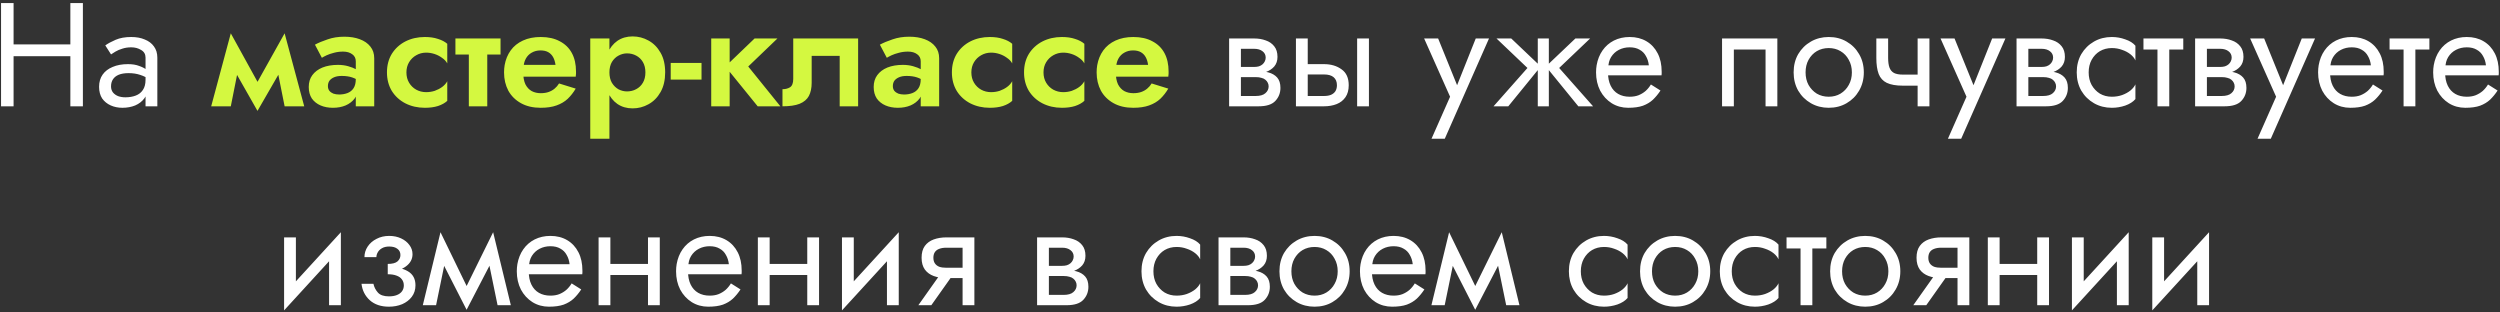 <?xml version="1.0" encoding="UTF-8"?> <svg xmlns="http://www.w3.org/2000/svg" width="729" height="91" viewBox="0 0 729 91" fill="none"><rect x="0" y="0" width="729" height="91" fill="#333333" stroke="none"/> <path d="M2.327 16.38H22.967V12.94H2.327V16.38ZM20.516 0.9V31H24.171V0.9H20.516ZM0.306 0.9V31H3.961V0.9H0.306ZM32.377 25.195C32.377 24.392 32.564 23.704 32.937 23.131C33.309 22.558 33.868 22.113 34.614 21.798C35.388 21.483 36.348 21.325 37.495 21.325C38.756 21.325 39.888 21.497 40.892 21.841C41.895 22.156 42.884 22.658 43.858 23.346V21.325C43.658 21.067 43.285 20.737 42.74 20.336C42.196 19.906 41.465 19.533 40.547 19.218C39.659 18.874 38.584 18.702 37.322 18.702C35.602 18.702 34.112 18.974 32.85 19.519C31.589 20.035 30.614 20.78 29.927 21.755C29.238 22.73 28.895 23.919 28.895 25.324C28.895 26.671 29.195 27.804 29.797 28.721C30.428 29.61 31.259 30.283 32.291 30.742C33.324 31.201 34.456 31.43 35.688 31.43C37.065 31.43 38.312 31.201 39.429 30.742C40.547 30.255 41.436 29.567 42.096 28.678C42.783 27.761 43.127 26.671 43.127 25.41L42.44 23.26C42.44 24.493 42.181 25.482 41.666 26.227C41.178 26.972 40.49 27.517 39.602 27.861C38.713 28.205 37.695 28.377 36.548 28.377C35.775 28.377 35.072 28.262 34.441 28.033C33.811 27.775 33.309 27.417 32.937 26.958C32.564 26.471 32.377 25.883 32.377 25.195ZM32.377 15.864C32.693 15.635 33.123 15.362 33.667 15.047C34.241 14.703 34.914 14.416 35.688 14.187C36.462 13.929 37.322 13.8 38.269 13.8C39.358 13.8 40.318 14.058 41.15 14.574C42.01 15.061 42.44 15.807 42.44 16.81V31H45.88V16.81C45.88 15.52 45.55 14.431 44.891 13.542C44.26 12.653 43.371 11.98 42.224 11.521C41.106 11.034 39.788 10.79 38.269 10.79C36.491 10.79 34.972 11.062 33.711 11.607C32.449 12.152 31.446 12.696 30.701 13.241L32.377 15.864ZM360.432 20.68V22.486H366.151C366.81 22.486 367.369 22.558 367.828 22.701C368.315 22.816 368.702 23.002 368.989 23.26C369.304 23.518 369.533 23.805 369.677 24.12C369.849 24.435 369.935 24.794 369.935 25.195C369.935 25.969 369.619 26.628 368.989 27.173C368.387 27.718 367.441 27.99 366.151 27.99H360.432V31H367.011C369.275 31 370.895 30.484 371.87 29.452C372.873 28.391 373.375 27.116 373.375 25.625C373.375 24.335 373.059 23.332 372.429 22.615C371.798 21.898 370.938 21.397 369.849 21.11C368.759 20.823 367.527 20.68 366.151 20.68H360.432ZM360.432 21.54H365.721C366.953 21.54 368.071 21.368 369.075 21.024C370.107 20.651 370.938 20.107 371.569 19.39C372.199 18.645 372.515 17.713 372.515 16.595C372.515 15.305 372.199 14.273 371.569 13.499C370.938 12.696 370.107 12.123 369.075 11.779C368.071 11.406 366.953 11.22 365.721 11.22H360.432V14.23H365.721C366.753 14.23 367.57 14.474 368.172 14.961C368.774 15.42 369.075 16.036 369.075 16.81C369.075 17.183 368.989 17.541 368.817 17.885C368.673 18.2 368.458 18.487 368.172 18.745C367.885 19.003 367.527 19.204 367.097 19.347C366.695 19.462 366.237 19.519 365.721 19.519H360.432V21.54ZM358.411 11.22V31H361.851V11.22H358.411ZM395.74 11.22V31H399.18V11.22H395.74ZM377.895 11.22V31H381.335V11.22H377.895ZM379.916 21.712H386.065C387.326 21.712 388.272 21.984 388.903 22.529C389.534 23.074 389.849 23.848 389.849 24.851C389.849 25.51 389.706 26.084 389.419 26.571C389.132 27.03 388.702 27.388 388.129 27.646C387.584 27.875 386.896 27.99 386.065 27.99H379.916V31H386.065C387.441 31 388.674 30.785 389.763 30.355C390.852 29.925 391.712 29.251 392.343 28.334C392.974 27.417 393.289 26.256 393.289 24.851C393.289 22.73 392.587 21.182 391.182 20.207C389.806 19.204 388.1 18.702 386.065 18.702H379.916V21.712ZM434.196 11.22H430.326L424.22 26.528L425.639 26.7L419.361 11.22H415.276L422.844 28.205L417.426 40.46H421.296L434.196 11.22ZM459.382 11.22L450.782 19.39L460.242 31H464.542L454.652 19.82L463.682 11.22H459.382ZM451.642 11.22H448.417V31H451.642V11.22ZM440.677 11.22H436.377L445.407 19.82L435.517 31H439.817L449.277 19.39L440.677 11.22ZM467.601 21.97H484.5C484.529 21.798 484.543 21.626 484.543 21.454C484.543 21.282 484.543 21.11 484.543 20.938C484.543 18.845 484.156 17.054 483.382 15.563C482.608 14.044 481.519 12.868 480.114 12.037C478.71 11.206 477.076 10.79 475.212 10.79C473.521 10.79 471.987 11.134 470.611 11.822C469.264 12.51 468.16 13.47 467.3 14.703C466.44 15.936 465.867 17.369 465.58 19.003C465.523 19.347 465.48 19.691 465.451 20.035C465.423 20.379 465.408 20.737 465.408 21.11C465.408 23.088 465.81 24.865 466.612 26.442C467.444 27.99 468.562 29.208 469.966 30.097C471.4 30.986 473.005 31.43 474.782 31.43C476.502 31.43 477.936 31.229 479.082 30.828C480.229 30.398 481.204 29.81 482.006 29.065C482.809 28.291 483.54 27.402 484.199 26.399L481.404 24.636C480.974 25.353 480.458 25.983 479.856 26.528C479.254 27.044 478.566 27.46 477.792 27.775C477.047 28.062 476.187 28.205 475.212 28.205C473.922 28.205 472.804 27.933 471.858 27.388C470.912 26.843 470.181 26.041 469.665 24.98C469.149 23.919 468.891 22.629 468.891 21.11L468.977 19.82C468.977 18.587 469.25 17.527 469.794 16.638C470.368 15.721 471.127 15.018 472.073 14.531C473.019 14.044 474.066 13.8 475.212 13.8C476.359 13.8 477.319 14.029 478.093 14.488C478.896 14.918 479.512 15.534 479.942 16.337C480.401 17.111 480.688 18.014 480.802 19.046H467.601V21.97ZM518.275 11.22H502.15V31H505.59V14.445H514.835V31H518.275V11.22ZM523.022 21.11C523.022 23.088 523.466 24.865 524.355 26.442C525.272 27.99 526.505 29.208 528.053 30.097C529.601 30.986 531.335 31.43 533.256 31.43C535.205 31.43 536.939 30.986 538.459 30.097C540.007 29.208 541.225 27.99 542.114 26.442C543.031 24.865 543.49 23.088 543.49 21.11C543.49 19.103 543.031 17.326 542.114 15.778C541.225 14.23 540.007 13.012 538.459 12.123C536.939 11.234 535.205 10.79 533.256 10.79C531.335 10.79 529.601 11.234 528.053 12.123C526.505 13.012 525.272 14.23 524.355 15.778C523.466 17.326 523.022 19.103 523.022 21.11ZM526.505 21.11C526.505 19.734 526.791 18.516 527.365 17.455C527.967 16.366 528.769 15.52 529.773 14.918C530.805 14.316 531.966 14.015 533.256 14.015C534.546 14.015 535.692 14.316 536.696 14.918C537.728 15.52 538.53 16.366 539.104 17.455C539.706 18.516 540.007 19.734 540.007 21.11C540.007 22.486 539.706 23.704 539.104 24.765C538.53 25.826 537.728 26.671 536.696 27.302C535.692 27.904 534.546 28.205 533.256 28.205C531.966 28.205 530.805 27.904 529.773 27.302C528.769 26.671 527.967 25.826 527.365 24.765C526.791 23.704 526.505 22.486 526.505 21.11ZM554.88 24.98H561.631V21.755H554.88V24.98ZM559.18 11.22V31H562.62V11.22H559.18ZM550.58 11.22H547.14V16.896C547.14 18.817 547.37 20.379 547.828 21.583C548.287 22.758 549.075 23.618 550.193 24.163C551.34 24.708 552.902 24.98 554.88 24.98V21.755C553.791 21.755 552.931 21.597 552.3 21.282C551.67 20.938 551.225 20.408 550.967 19.691C550.709 18.974 550.58 18.043 550.58 16.896V11.22ZM584.78 11.22H580.91L574.804 26.528L576.223 26.7L569.945 11.22H565.86L573.428 28.205L568.01 40.46H571.88L584.78 11.22ZM590.045 20.68V22.486H595.764C596.423 22.486 596.982 22.558 597.441 22.701C597.928 22.816 598.315 23.002 598.602 23.26C598.917 23.518 599.146 23.805 599.29 24.12C599.462 24.435 599.548 24.794 599.548 25.195C599.548 25.969 599.232 26.628 598.602 27.173C598 27.718 597.054 27.99 595.764 27.99H590.045V31H596.624C598.888 31 600.508 30.484 601.483 29.452C602.486 28.391 602.988 27.116 602.988 25.625C602.988 24.335 602.672 23.332 602.042 22.615C601.411 21.898 600.551 21.397 599.462 21.11C598.372 20.823 597.14 20.68 595.764 20.68H590.045ZM590.045 21.54H595.334C596.566 21.54 597.684 21.368 598.688 21.024C599.72 20.651 600.551 20.107 601.182 19.39C601.812 18.645 602.128 17.713 602.128 16.595C602.128 15.305 601.812 14.273 601.182 13.499C600.551 12.696 599.72 12.123 598.688 11.779C597.684 11.406 596.566 11.22 595.334 11.22H590.045V14.23H595.334C596.366 14.23 597.183 14.474 597.785 14.961C598.387 15.42 598.688 16.036 598.688 16.81C598.688 17.183 598.602 17.541 598.43 17.885C598.286 18.2 598.071 18.487 597.785 18.745C597.498 19.003 597.14 19.204 596.71 19.347C596.308 19.462 595.85 19.519 595.334 19.519H590.045V21.54ZM588.024 11.22V31H591.464V11.22H588.024ZM609.056 21.11C609.056 19.734 609.343 18.516 609.916 17.455C610.518 16.366 611.321 15.52 612.324 14.918C613.356 14.316 614.517 14.015 615.807 14.015C616.868 14.015 617.857 14.187 618.774 14.531C619.72 14.846 620.537 15.276 621.225 15.821C621.913 16.366 622.401 16.968 622.687 17.627V13.327C621.999 12.524 621.01 11.908 619.72 11.478C618.459 11.019 617.155 10.79 615.807 10.79C613.887 10.79 612.152 11.234 610.604 12.123C609.056 13.012 607.824 14.23 606.906 15.778C606.018 17.326 605.573 19.103 605.573 21.11C605.573 23.088 606.018 24.865 606.906 26.442C607.824 27.99 609.056 29.208 610.604 30.097C612.152 30.986 613.887 31.43 615.807 31.43C617.155 31.43 618.459 31.215 619.72 30.785C621.01 30.326 621.999 29.696 622.687 28.893V24.593C622.401 25.224 621.913 25.826 621.225 26.399C620.537 26.944 619.72 27.388 618.774 27.732C617.857 28.047 616.868 28.205 615.807 28.205C614.517 28.205 613.356 27.904 612.324 27.302C611.321 26.671 610.518 25.826 609.916 24.765C609.343 23.704 609.056 22.486 609.056 21.11ZM625.032 11.22V14.445H636.642V11.22H625.032ZM629.117 12.08V31H632.557V12.08H629.117ZM642.115 20.68V22.486H647.834C648.493 22.486 649.052 22.558 649.511 22.701C649.998 22.816 650.385 23.002 650.672 23.26C650.987 23.518 651.217 23.805 651.36 24.12C651.532 24.435 651.618 24.794 651.618 25.195C651.618 25.969 651.303 26.628 650.672 27.173C650.07 27.718 649.124 27.99 647.834 27.99H642.115V31H648.694C650.959 31 652.578 30.484 653.553 29.452C654.556 28.391 655.058 27.116 655.058 25.625C655.058 24.335 654.743 23.332 654.112 22.615C653.481 21.898 652.621 21.397 651.532 21.11C650.443 20.823 649.21 20.68 647.834 20.68H642.115ZM642.115 21.54H647.404C648.637 21.54 649.755 21.368 650.758 21.024C651.79 20.651 652.621 20.107 653.252 19.39C653.883 18.645 654.198 17.713 654.198 16.595C654.198 15.305 653.883 14.273 653.252 13.499C652.621 12.696 651.79 12.123 650.758 11.779C649.755 11.406 648.637 11.22 647.404 11.22H642.115V14.23H647.404C648.436 14.23 649.253 14.474 649.855 14.961C650.457 15.42 650.758 16.036 650.758 16.81C650.758 17.183 650.672 17.541 650.5 17.885C650.357 18.2 650.142 18.487 649.855 18.745C649.568 19.003 649.21 19.204 648.78 19.347C648.379 19.462 647.92 19.519 647.404 19.519H642.115V21.54ZM640.094 11.22V31H643.534V11.22H640.094ZM675.064 11.22H671.194L665.088 26.528L666.507 26.7L660.229 11.22H656.144L663.712 28.205L658.294 40.46H662.164L675.064 11.22ZM678.15 21.97H695.049C695.078 21.798 695.092 21.626 695.092 21.454C695.092 21.282 695.092 21.11 695.092 20.938C695.092 18.845 694.705 17.054 693.931 15.563C693.157 14.044 692.068 12.868 690.663 12.037C689.258 11.206 687.624 10.79 685.761 10.79C684.07 10.79 682.536 11.134 681.16 11.822C679.813 12.51 678.709 13.47 677.849 14.703C676.989 15.936 676.416 17.369 676.129 19.003C676.072 19.347 676.029 19.691 676 20.035C675.971 20.379 675.957 20.737 675.957 21.11C675.957 23.088 676.358 24.865 677.161 26.442C677.992 27.99 679.11 29.208 680.515 30.097C681.948 30.986 683.554 31.43 685.331 31.43C687.051 31.43 688.484 31.229 689.631 30.828C690.778 30.398 691.752 29.81 692.555 29.065C693.358 28.291 694.089 27.402 694.748 26.399L691.953 24.636C691.523 25.353 691.007 25.983 690.405 26.528C689.803 27.044 689.115 27.46 688.341 27.775C687.596 28.062 686.736 28.205 685.761 28.205C684.471 28.205 683.353 27.933 682.407 27.388C681.461 26.843 680.73 26.041 680.214 24.98C679.698 23.919 679.44 22.629 679.44 21.11L679.526 19.82C679.526 18.587 679.798 17.527 680.343 16.638C680.916 15.721 681.676 15.018 682.622 14.531C683.568 14.044 684.614 13.8 685.761 13.8C686.908 13.8 687.868 14.029 688.642 14.488C689.445 14.918 690.061 15.534 690.491 16.337C690.95 17.111 691.236 18.014 691.351 19.046H678.15V21.97ZM696.797 11.22V14.445H708.407V11.22H696.797ZM700.882 12.08V31H704.322V12.08H700.882ZM711.702 21.97H728.601C728.63 21.798 728.644 21.626 728.644 21.454C728.644 21.282 728.644 21.11 728.644 20.938C728.644 18.845 728.257 17.054 727.483 15.563C726.709 14.044 725.62 12.868 724.215 12.037C722.81 11.206 721.176 10.79 719.313 10.79C717.622 10.79 716.088 11.134 714.712 11.822C713.365 12.51 712.261 13.47 711.401 14.703C710.541 15.936 709.968 17.369 709.681 19.003C709.624 19.347 709.581 19.691 709.552 20.035C709.523 20.379 709.509 20.737 709.509 21.11C709.509 23.088 709.91 24.865 710.713 26.442C711.544 27.99 712.662 29.208 714.067 30.097C715.5 30.986 717.106 31.43 718.883 31.43C720.603 31.43 722.036 31.229 723.183 30.828C724.33 30.398 725.304 29.81 726.107 29.065C726.91 28.291 727.641 27.402 728.3 26.399L725.505 24.636C725.075 25.353 724.559 25.983 723.957 26.528C723.355 27.044 722.667 27.46 721.893 27.775C721.148 28.062 720.288 28.205 719.313 28.205C718.023 28.205 716.905 27.933 715.959 27.388C715.013 26.843 714.282 26.041 713.766 24.98C713.25 23.919 712.992 22.629 712.992 21.11L713.078 19.82C713.078 18.587 713.35 17.527 713.895 16.638C714.468 15.721 715.228 15.018 716.174 14.531C717.12 14.044 718.166 13.8 719.313 13.8C720.46 13.8 721.42 14.029 722.194 14.488C722.997 14.918 723.613 15.534 724.043 16.337C724.502 17.111 724.788 18.014 724.903 19.046H711.702V21.97ZM99.182 72.66L99.397 67.715L83.057 85.56L82.842 90.505L99.182 72.66ZM86.282 69.22H82.842V90.505L86.282 85.775V69.22ZM99.397 67.715L95.957 72.445V89H99.397V67.715ZM113.067 79.11C115.332 79.11 117.095 78.637 118.356 77.691C119.646 76.745 120.291 75.555 120.291 74.122C120.291 73.147 119.99 72.259 119.388 71.456C118.815 70.653 118.012 70.008 116.98 69.521C115.948 69.034 114.787 68.79 113.497 68.79C112.121 68.79 110.889 69.077 109.799 69.65C108.71 70.195 107.85 70.94 107.219 71.886C106.589 72.832 106.273 73.864 106.273 74.982H109.756C109.756 74.523 109.885 74.065 110.143 73.606C110.401 73.119 110.803 72.717 111.347 72.402C111.921 72.058 112.637 71.886 113.497 71.886C114.529 71.886 115.332 72.115 115.905 72.574C116.479 73.004 116.765 73.606 116.765 74.38C116.765 75.097 116.479 75.713 115.905 76.229C115.332 76.716 114.386 76.96 113.067 76.96V79.11ZM113.411 89.43C114.816 89.43 116.106 89.186 117.281 88.699C118.457 88.183 119.388 87.466 120.076 86.549C120.793 85.603 121.151 84.485 121.151 83.195C121.151 81.332 120.42 79.97 118.958 79.11C117.496 78.25 115.533 77.82 113.067 77.82V79.97C114.071 79.97 114.916 80.099 115.604 80.357C116.321 80.615 116.851 80.988 117.195 81.475C117.568 81.962 117.754 82.55 117.754 83.238C117.754 83.869 117.582 84.428 117.238 84.915C116.894 85.402 116.393 85.775 115.733 86.033C115.103 86.291 114.329 86.42 113.411 86.42C111.921 86.42 110.846 86.047 110.186 85.302C109.527 84.557 109.097 83.711 108.896 82.765H105.413C105.643 84.686 106.445 86.277 107.821 87.538C109.226 88.799 111.089 89.43 113.411 89.43ZM145.09 89H148.96L143.8 67.715L141.865 73.305L145.09 89ZM134.77 86.033L136.06 90.333L144.23 74.595L143.8 67.715L134.77 86.033ZM136.06 90.333L137.35 86.033L128.449 67.715L128.019 74.595L136.06 90.333ZM123.289 89H127.159L130.384 73.305L128.449 67.715L123.289 89ZM152.891 79.97H169.79C169.819 79.798 169.833 79.626 169.833 79.454C169.833 79.282 169.833 79.11 169.833 78.938C169.833 76.845 169.446 75.054 168.672 73.563C167.898 72.044 166.809 70.868 165.404 70.037C163.999 69.206 162.365 68.79 160.502 68.79C158.811 68.79 157.277 69.134 155.901 69.822C154.554 70.51 153.45 71.47 152.59 72.703C151.73 73.936 151.157 75.369 150.87 77.003C150.813 77.347 150.77 77.691 150.741 78.035C150.712 78.379 150.698 78.737 150.698 79.11C150.698 81.088 151.099 82.865 151.902 84.442C152.733 85.99 153.851 87.208 155.256 88.097C156.689 88.986 158.295 89.43 160.072 89.43C161.792 89.43 163.225 89.229 164.372 88.828C165.519 88.398 166.493 87.81 167.296 87.065C168.099 86.291 168.83 85.402 169.489 84.399L166.694 82.636C166.264 83.353 165.748 83.983 165.146 84.528C164.544 85.044 163.856 85.46 163.082 85.775C162.337 86.062 161.477 86.205 160.502 86.205C159.212 86.205 158.094 85.933 157.148 85.388C156.202 84.843 155.471 84.041 154.955 82.98C154.439 81.919 154.181 80.629 154.181 79.11L154.267 77.82C154.267 76.587 154.539 75.527 155.084 74.638C155.657 73.721 156.417 73.018 157.363 72.531C158.309 72.044 159.355 71.8 160.502 71.8C161.649 71.8 162.609 72.029 163.383 72.488C164.186 72.918 164.802 73.534 165.232 74.337C165.691 75.111 165.977 76.014 166.092 77.046H152.891V79.97ZM176.569 80.185H191.189V76.96H176.569V80.185ZM188.953 69.22V89H192.393V69.22H188.953ZM174.548 69.22V89H177.988V69.22H174.548ZM199.334 79.97H216.233C216.262 79.798 216.276 79.626 216.276 79.454C216.276 79.282 216.276 79.11 216.276 78.938C216.276 76.845 215.889 75.054 215.115 73.563C214.341 72.044 213.252 70.868 211.847 70.037C210.443 69.206 208.809 68.79 206.945 68.79C205.254 68.79 203.72 69.134 202.344 69.822C200.997 70.51 199.893 71.47 199.033 72.703C198.173 73.936 197.6 75.369 197.313 77.003C197.256 77.347 197.213 77.691 197.184 78.035C197.156 78.379 197.141 78.737 197.141 79.11C197.141 81.088 197.543 82.865 198.345 84.442C199.177 85.99 200.295 87.208 201.699 88.097C203.133 88.986 204.738 89.43 206.515 89.43C208.235 89.43 209.669 89.229 210.815 88.828C211.962 88.398 212.937 87.81 213.739 87.065C214.542 86.291 215.273 85.402 215.932 84.399L213.137 82.636C212.707 83.353 212.191 83.983 211.589 84.528C210.987 85.044 210.299 85.46 209.525 85.775C208.78 86.062 207.92 86.205 206.945 86.205C205.655 86.205 204.537 85.933 203.591 85.388C202.645 84.843 201.914 84.041 201.398 82.98C200.882 81.919 200.624 80.629 200.624 79.11L200.71 77.82C200.71 76.587 200.983 75.527 201.527 74.638C202.101 73.721 202.86 73.018 203.806 72.531C204.752 72.044 205.799 71.8 206.945 71.8C208.092 71.8 209.052 72.029 209.826 72.488C210.629 72.918 211.245 73.534 211.675 74.337C212.134 75.111 212.421 76.014 212.535 77.046H199.334V79.97ZM223.012 80.185H237.632V76.96H223.012V80.185ZM235.396 69.22V89H238.836V69.22H235.396ZM220.991 69.22V89H224.431V69.22H220.991ZM261.86 72.66L262.075 67.715L245.735 85.56L245.52 90.505L261.86 72.66ZM248.96 69.22H245.52V90.505L248.96 85.775V69.22ZM262.075 67.715L258.635 72.445V89H262.075V67.715ZM271.574 89L278.884 78.68H275.1L267.79 89H271.574ZM284.13 89V69.22H280.69V89H284.13ZM282.109 78.078H275.96C275.129 78.078 274.427 77.978 273.853 77.777C273.309 77.548 272.893 77.218 272.606 76.788C272.32 76.358 272.176 75.813 272.176 75.154C272.176 74.495 272.32 73.95 272.606 73.52C272.893 73.09 273.309 72.775 273.853 72.574C274.427 72.345 275.129 72.23 275.96 72.23H282.109V69.22H275.96C274.613 69.22 273.38 69.421 272.262 69.822C271.173 70.223 270.313 70.854 269.682 71.714C269.052 72.574 268.736 73.721 268.736 75.154C268.736 76.559 269.052 77.705 269.682 78.594C270.313 79.454 271.173 80.085 272.262 80.486C273.38 80.887 274.613 81.088 275.96 81.088H282.109V78.078ZM304.435 78.68V80.486H310.154C310.813 80.486 311.372 80.558 311.831 80.701C312.318 80.816 312.705 81.002 312.992 81.26C313.307 81.518 313.537 81.805 313.68 82.12C313.852 82.435 313.938 82.794 313.938 83.195C313.938 83.969 313.623 84.628 312.992 85.173C312.39 85.718 311.444 85.99 310.154 85.99H304.435V89H311.014C313.279 89 314.898 88.484 315.873 87.452C316.876 86.391 317.378 85.116 317.378 83.625C317.378 82.335 317.063 81.332 316.432 80.615C315.801 79.898 314.941 79.397 313.852 79.11C312.763 78.823 311.53 78.68 310.154 78.68H304.435ZM304.435 79.54H309.724C310.957 79.54 312.075 79.368 313.078 79.024C314.11 78.651 314.941 78.107 315.572 77.39C316.203 76.645 316.518 75.713 316.518 74.595C316.518 73.305 316.203 72.273 315.572 71.499C314.941 70.696 314.11 70.123 313.078 69.779C312.075 69.406 310.957 69.22 309.724 69.22H304.435V72.23H309.724C310.756 72.23 311.573 72.474 312.175 72.961C312.777 73.42 313.078 74.036 313.078 74.81C313.078 75.183 312.992 75.541 312.82 75.885C312.677 76.2 312.462 76.487 312.175 76.745C311.888 77.003 311.53 77.204 311.1 77.347C310.699 77.462 310.24 77.519 309.724 77.519H304.435V79.54ZM302.414 69.22V89H305.854V69.22H302.414ZM336.338 79.11C336.338 77.734 336.625 76.516 337.198 75.455C337.8 74.366 338.603 73.52 339.606 72.918C340.638 72.316 341.799 72.015 343.089 72.015C344.15 72.015 345.139 72.187 346.056 72.531C347.002 72.846 347.819 73.276 348.507 73.821C349.195 74.366 349.682 74.968 349.969 75.627V71.327C349.281 70.524 348.292 69.908 347.002 69.478C345.741 69.019 344.436 68.79 343.089 68.79C341.168 68.79 339.434 69.234 337.886 70.123C336.338 71.012 335.105 72.23 334.188 73.778C333.299 75.326 332.855 77.103 332.855 79.11C332.855 81.088 333.299 82.865 334.188 84.442C335.105 85.99 336.338 87.208 337.886 88.097C339.434 88.986 341.168 89.43 343.089 89.43C344.436 89.43 345.741 89.215 347.002 88.785C348.292 88.326 349.281 87.696 349.969 86.893V82.593C349.682 83.224 349.195 83.826 348.507 84.399C347.819 84.944 347.002 85.388 346.056 85.732C345.139 86.047 344.15 86.205 343.089 86.205C341.799 86.205 340.638 85.904 339.606 85.302C338.603 84.671 337.8 83.826 337.198 82.765C336.625 81.704 336.338 80.486 336.338 79.11ZM357.345 78.68V80.486H363.064C363.723 80.486 364.282 80.558 364.741 80.701C365.228 80.816 365.615 81.002 365.902 81.26C366.217 81.518 366.447 81.805 366.59 82.12C366.762 82.435 366.848 82.794 366.848 83.195C366.848 83.969 366.533 84.628 365.902 85.173C365.3 85.718 364.354 85.99 363.064 85.99H357.345V89H363.924C366.189 89 367.808 88.484 368.783 87.452C369.786 86.391 370.288 85.116 370.288 83.625C370.288 82.335 369.973 81.332 369.342 80.615C368.711 79.898 367.851 79.397 366.762 79.11C365.673 78.823 364.44 78.68 363.064 78.68H357.345ZM357.345 79.54H362.634C363.867 79.54 364.985 79.368 365.988 79.024C367.02 78.651 367.851 78.107 368.482 77.39C369.113 76.645 369.428 75.713 369.428 74.595C369.428 73.305 369.113 72.273 368.482 71.499C367.851 70.696 367.02 70.123 365.988 69.779C364.985 69.406 363.867 69.22 362.634 69.22H357.345V72.23H362.634C363.666 72.23 364.483 72.474 365.085 72.961C365.687 73.42 365.988 74.036 365.988 74.81C365.988 75.183 365.902 75.541 365.73 75.885C365.587 76.2 365.372 76.487 365.085 76.745C364.798 77.003 364.44 77.204 364.01 77.347C363.609 77.462 363.15 77.519 362.634 77.519H357.345V79.54ZM355.324 69.22V89H358.764V69.22H355.324ZM373.088 79.11C373.088 81.088 373.533 82.865 374.421 84.442C375.339 85.99 376.571 87.208 378.119 88.097C379.667 88.986 381.402 89.43 383.322 89.43C385.272 89.43 387.006 88.986 388.525 88.097C390.073 87.208 391.292 85.99 392.18 84.442C393.098 82.865 393.556 81.088 393.556 79.11C393.556 77.103 393.098 75.326 392.18 73.778C391.292 72.23 390.073 71.012 388.525 70.123C387.006 69.234 385.272 68.79 383.322 68.79C381.402 68.79 379.667 69.234 378.119 70.123C376.571 71.012 375.339 72.23 374.421 73.778C373.533 75.326 373.088 77.103 373.088 79.11ZM376.571 79.11C376.571 77.734 376.858 76.516 377.431 75.455C378.033 74.366 378.836 73.52 379.839 72.918C380.871 72.316 382.032 72.015 383.322 72.015C384.612 72.015 385.759 72.316 386.762 72.918C387.794 73.52 388.597 74.366 389.17 75.455C389.772 76.516 390.073 77.734 390.073 79.11C390.073 80.486 389.772 81.704 389.17 82.765C388.597 83.826 387.794 84.671 386.762 85.302C385.759 85.904 384.612 86.205 383.322 86.205C382.032 86.205 380.871 85.904 379.839 85.302C378.836 84.671 378.033 83.826 377.431 82.765C376.858 81.704 376.571 80.486 376.571 79.11ZM398.755 79.97H415.654C415.683 79.798 415.697 79.626 415.697 79.454C415.697 79.282 415.697 79.11 415.697 78.938C415.697 76.845 415.31 75.054 414.536 73.563C413.762 72.044 412.673 70.868 411.268 70.037C409.863 69.206 408.229 68.79 406.366 68.79C404.675 68.79 403.141 69.134 401.765 69.822C400.418 70.51 399.314 71.47 398.454 72.703C397.594 73.936 397.021 75.369 396.734 77.003C396.677 77.347 396.634 77.691 396.605 78.035C396.576 78.379 396.562 78.737 396.562 79.11C396.562 81.088 396.963 82.865 397.766 84.442C398.597 85.99 399.715 87.208 401.12 88.097C402.553 88.986 404.159 89.43 405.936 89.43C407.656 89.43 409.089 89.229 410.236 88.828C411.383 88.398 412.357 87.81 413.16 87.065C413.963 86.291 414.694 85.402 415.353 84.399L412.558 82.636C412.128 83.353 411.612 83.983 411.01 84.528C410.408 85.044 409.72 85.46 408.946 85.775C408.201 86.062 407.341 86.205 406.366 86.205C405.076 86.205 403.958 85.933 403.012 85.388C402.066 84.843 401.335 84.041 400.819 82.98C400.303 81.919 400.045 80.629 400.045 79.11L400.131 77.82C400.131 76.587 400.403 75.527 400.948 74.638C401.521 73.721 402.281 73.018 403.227 72.531C404.173 72.044 405.219 71.8 406.366 71.8C407.513 71.8 408.473 72.029 409.247 72.488C410.05 72.918 410.666 73.534 411.096 74.337C411.555 75.111 411.841 76.014 411.956 77.046H398.755V79.97ZM439.203 89H443.073L437.913 67.715L435.978 73.305L439.203 89ZM428.883 86.033L430.173 90.333L438.343 74.595L437.913 67.715L428.883 86.033ZM430.173 90.333L431.463 86.033L422.562 67.715L422.132 74.595L430.173 90.333ZM417.402 89H421.272L424.497 73.305L422.562 67.715L417.402 89ZM460.971 79.11C460.971 77.734 461.257 76.516 461.831 75.455C462.433 74.366 463.235 73.52 464.239 72.918C465.271 72.316 466.432 72.015 467.722 72.015C468.782 72.015 469.771 72.187 470.689 72.531C471.635 72.846 472.452 73.276 473.14 73.821C473.828 74.366 474.315 74.968 474.602 75.627V71.327C473.914 70.524 472.925 69.908 471.635 69.478C470.373 69.019 469.069 68.79 467.722 68.79C465.801 68.79 464.067 69.234 462.519 70.123C460.971 71.012 459.738 72.23 458.821 73.778C457.932 75.326 457.488 77.103 457.488 79.11C457.488 81.088 457.932 82.865 458.821 84.442C459.738 85.99 460.971 87.208 462.519 88.097C464.067 88.986 465.801 89.43 467.722 89.43C469.069 89.43 470.373 89.215 471.635 88.785C472.925 88.326 473.914 87.696 474.602 86.893V82.593C474.315 83.224 473.828 83.826 473.14 84.399C472.452 84.944 471.635 85.388 470.689 85.732C469.771 86.047 468.782 86.205 467.722 86.205C466.432 86.205 465.271 85.904 464.239 85.302C463.235 84.671 462.433 83.826 461.831 82.765C461.257 81.704 460.971 80.486 460.971 79.11ZM478.237 79.11C478.237 81.088 478.681 82.865 479.57 84.442C480.487 85.99 481.72 87.208 483.268 88.097C484.816 88.986 486.55 89.43 488.471 89.43C490.42 89.43 492.155 88.986 493.674 88.097C495.222 87.208 496.44 85.99 497.329 84.442C498.246 82.865 498.705 81.088 498.705 79.11C498.705 77.103 498.246 75.326 497.329 73.778C496.44 72.23 495.222 71.012 493.674 70.123C492.155 69.234 490.42 68.79 488.471 68.79C486.55 68.79 484.816 69.234 483.268 70.123C481.72 71.012 480.487 72.23 479.57 73.778C478.681 75.326 478.237 77.103 478.237 79.11ZM481.72 79.11C481.72 77.734 482.007 76.516 482.58 75.455C483.182 74.366 483.985 73.52 484.988 72.918C486.02 72.316 487.181 72.015 488.471 72.015C489.761 72.015 490.908 72.316 491.911 72.918C492.943 73.52 493.746 74.366 494.319 75.455C494.921 76.516 495.222 77.734 495.222 79.11C495.222 80.486 494.921 81.704 494.319 82.765C493.746 83.826 492.943 84.671 491.911 85.302C490.908 85.904 489.761 86.205 488.471 86.205C487.181 86.205 486.02 85.904 484.988 85.302C483.985 84.671 483.182 83.826 482.58 82.765C482.007 81.704 481.72 80.486 481.72 79.11ZM504.979 79.11C504.979 77.734 505.265 76.516 505.839 75.455C506.441 74.366 507.243 73.52 508.247 72.918C509.279 72.316 510.44 72.015 511.73 72.015C512.79 72.015 513.779 72.187 514.697 72.531C515.643 72.846 516.46 73.276 517.148 73.821C517.836 74.366 518.323 74.968 518.61 75.627V71.327C517.922 70.524 516.933 69.908 515.643 69.478C514.381 69.019 513.077 68.79 511.73 68.79C509.809 68.79 508.075 69.234 506.527 70.123C504.979 71.012 503.746 72.23 502.829 73.778C501.94 75.326 501.496 77.103 501.496 79.11C501.496 81.088 501.94 82.865 502.829 84.442C503.746 85.99 504.979 87.208 506.527 88.097C508.075 88.986 509.809 89.43 511.73 89.43C513.077 89.43 514.381 89.215 515.643 88.785C516.933 88.326 517.922 87.696 518.61 86.893V82.593C518.323 83.224 517.836 83.826 517.148 84.399C516.46 84.944 515.643 85.388 514.697 85.732C513.779 86.047 512.79 86.205 511.73 86.205C510.44 86.205 509.279 85.904 508.247 85.302C507.243 84.671 506.441 83.826 505.839 82.765C505.265 81.704 504.979 80.486 504.979 79.11ZM520.955 69.22V72.445H532.565V69.22H520.955ZM525.04 70.08V89H528.48V70.08H525.04ZM533.667 79.11C533.667 81.088 534.111 82.865 535 84.442C535.917 85.99 537.15 87.208 538.698 88.097C540.246 88.986 541.98 89.43 543.901 89.43C545.85 89.43 547.584 88.986 549.104 88.097C550.652 87.208 551.87 85.99 552.759 84.442C553.676 82.865 554.135 81.088 554.135 79.11C554.135 77.103 553.676 75.326 552.759 73.778C551.87 72.23 550.652 71.012 549.104 70.123C547.584 69.234 545.85 68.79 543.901 68.79C541.98 68.79 540.246 69.234 538.698 70.123C537.15 71.012 535.917 72.23 535 73.778C534.111 75.326 533.667 77.103 533.667 79.11ZM537.15 79.11C537.15 77.734 537.436 76.516 538.01 75.455C538.612 74.366 539.414 73.52 540.418 72.918C541.45 72.316 542.611 72.015 543.901 72.015C545.191 72.015 546.337 72.316 547.341 72.918C548.373 73.52 549.175 74.366 549.749 75.455C550.351 76.516 550.652 77.734 550.652 79.11C550.652 80.486 550.351 81.704 549.749 82.765C549.175 83.826 548.373 84.671 547.341 85.302C546.337 85.904 545.191 86.205 543.901 86.205C542.611 86.205 541.45 85.904 540.418 85.302C539.414 84.671 538.612 83.826 538.01 82.765C537.436 81.704 537.15 80.486 537.15 79.11ZM561.698 89L569.008 78.68H565.224L557.914 89H561.698ZM574.254 89V69.22H570.814V89H574.254ZM572.233 78.078H566.084C565.253 78.078 564.551 77.978 563.977 77.777C563.433 77.548 563.017 77.218 562.73 76.788C562.444 76.358 562.3 75.813 562.3 75.154C562.3 74.495 562.444 73.95 562.73 73.52C563.017 73.09 563.433 72.775 563.977 72.574C564.551 72.345 565.253 72.23 566.084 72.23H572.233V69.22H566.084C564.737 69.22 563.504 69.421 562.386 69.822C561.297 70.223 560.437 70.854 559.806 71.714C559.176 72.574 558.86 73.721 558.86 75.154C558.86 76.559 559.176 77.705 559.806 78.594C560.437 79.454 561.297 80.085 562.386 80.486C563.504 80.887 564.737 81.088 566.084 81.088H572.233V78.078ZM581.667 80.185H596.287V76.96H581.667V80.185ZM594.051 69.22V89H597.491V69.22H594.051ZM579.646 69.22V89H583.086V69.22H579.646ZM620.515 72.66L620.73 67.715L604.39 85.56L604.175 90.505L620.515 72.66ZM607.615 69.22H604.175V90.505L607.615 85.775V69.22ZM620.73 67.715L617.29 72.445V89H620.73V67.715ZM643.947 72.66L644.162 67.715L627.822 85.56L627.607 90.505L643.947 72.66ZM631.047 69.22H627.607V90.505L631.047 85.775V69.22ZM644.162 67.715L640.722 72.445V89H644.162V67.715Z" fill="white"></path> <path d="M82.995 31H88.714L82.995 9.715L80.157 16.767L82.995 31ZM73.793 26.184L75.083 32.333L83.425 17.885L82.995 9.715L73.793 26.184ZM75.083 32.333L76.373 26.184L67.3 9.715L66.87 17.885L75.083 32.333ZM61.581 31H67.3L70.138 16.767L67.3 9.715L61.581 31ZM95.621 25.109C95.621 24.507 95.764 23.991 96.051 23.561C96.366 23.131 96.825 22.787 97.427 22.529C98.029 22.271 98.76 22.142 99.62 22.142C100.795 22.142 101.813 22.285 102.673 22.572C103.533 22.859 104.364 23.303 105.167 23.905V21.196C104.909 20.881 104.465 20.551 103.834 20.207C103.203 19.863 102.429 19.562 101.512 19.304C100.595 19.046 99.606 18.917 98.545 18.917C96.825 18.917 95.32 19.175 94.03 19.691C92.769 20.207 91.78 20.952 91.063 21.927C90.375 22.873 90.031 24.02 90.031 25.367C90.031 26.686 90.332 27.804 90.934 28.721C91.565 29.61 92.41 30.283 93.471 30.742C94.532 31.201 95.736 31.43 97.083 31.43C98.459 31.43 99.692 31.201 100.781 30.742C101.899 30.255 102.788 29.567 103.447 28.678C104.106 27.761 104.436 26.671 104.436 25.41L103.748 23.088C103.748 24.177 103.533 25.052 103.103 25.711C102.673 26.37 102.085 26.843 101.34 27.13C100.595 27.417 99.778 27.56 98.889 27.56C98.287 27.56 97.728 27.474 97.212 27.302C96.725 27.101 96.338 26.829 96.051 26.485C95.764 26.112 95.621 25.654 95.621 25.109ZM93.858 16.853C94.173 16.652 94.632 16.409 95.234 16.122C95.865 15.835 96.581 15.592 97.384 15.391C98.215 15.162 99.104 15.047 100.05 15.047C101.139 15.047 102.028 15.305 102.716 15.821C103.404 16.308 103.748 16.996 103.748 17.885V31H109.123V16.982C109.123 15.635 108.75 14.502 108.005 13.585C107.26 12.639 106.228 11.922 104.909 11.435C103.619 10.948 102.114 10.704 100.394 10.704C98.617 10.704 96.997 10.962 95.535 11.478C94.073 11.965 92.84 12.481 91.837 13.026L93.858 16.853ZM118.513 21.11C118.513 19.992 118.771 19.003 119.287 18.143C119.803 17.283 120.491 16.609 121.351 16.122C122.24 15.606 123.214 15.348 124.275 15.348C125.078 15.348 125.88 15.477 126.683 15.735C127.486 15.993 128.217 16.366 128.876 16.853C129.564 17.312 130.08 17.856 130.424 18.487V12.768C129.736 12.166 128.833 11.693 127.715 11.349C126.626 10.976 125.35 10.79 123.888 10.79C121.795 10.79 119.903 11.22 118.212 12.08C116.549 12.94 115.231 14.144 114.256 15.692C113.31 17.24 112.837 19.046 112.837 21.11C112.837 23.145 113.31 24.951 114.256 26.528C115.231 28.076 116.549 29.28 118.212 30.14C119.903 31 121.795 31.43 123.888 31.43C125.35 31.43 126.626 31.258 127.715 30.914C128.833 30.541 129.736 30.04 130.424 29.409V23.69C130.08 24.321 129.578 24.88 128.919 25.367C128.288 25.826 127.572 26.198 126.769 26.485C125.966 26.743 125.135 26.872 124.275 26.872C123.214 26.872 122.24 26.628 121.351 26.141C120.491 25.654 119.803 24.98 119.287 24.12C118.771 23.26 118.513 22.257 118.513 21.11ZM132.8 11.22V15.907H145.958V11.22H132.8ZM136.713 12.08V31H142.088V12.08H136.713ZM150.162 22.357H167.878C167.935 22.042 167.964 21.755 167.964 21.497C167.964 21.239 167.964 21.024 167.964 20.852C167.964 18.759 167.562 16.968 166.76 15.477C165.957 13.986 164.782 12.84 163.234 12.037C161.714 11.206 159.865 10.79 157.687 10.79C155.709 10.79 153.974 11.134 152.484 11.822C150.993 12.51 149.803 13.47 148.915 14.703C148.026 15.936 147.438 17.369 147.152 19.003C147.094 19.347 147.051 19.691 147.023 20.035C146.994 20.379 146.98 20.737 146.98 21.11C146.98 23.088 147.395 24.865 148.227 26.442C149.087 27.99 150.319 29.208 151.925 30.097C153.53 30.986 155.436 31.43 157.644 31.43C159.478 31.43 161.026 31.201 162.288 30.742C163.578 30.283 164.667 29.638 165.556 28.807C166.444 27.947 167.218 26.958 167.878 25.84L163.019 24.335C162.675 24.908 162.245 25.41 161.729 25.84C161.213 26.27 160.625 26.6 159.966 26.829C159.306 27.058 158.547 27.173 157.687 27.173C156.712 27.173 155.838 26.972 155.064 26.571C154.29 26.141 153.673 25.482 153.215 24.593C152.785 23.676 152.57 22.515 152.57 21.11L152.656 19.992C152.656 18.903 152.871 17.957 153.301 17.154C153.731 16.351 154.318 15.749 155.064 15.348C155.809 14.918 156.655 14.703 157.601 14.703C158.518 14.703 159.278 14.875 159.88 15.219C160.482 15.563 160.955 16.05 161.299 16.681C161.643 17.312 161.872 18.057 161.987 18.917H150.162V22.357ZM177.709 40.46V11.22H172.119V40.46H177.709ZM193.963 21.11C193.963 18.845 193.519 16.939 192.63 15.391C191.741 13.814 190.566 12.625 189.104 11.822C187.671 11.019 186.123 10.618 184.46 10.618C182.769 10.618 181.292 11.048 180.031 11.908C178.798 12.768 177.838 13.986 177.15 15.563C176.491 17.111 176.161 18.96 176.161 21.11C176.161 23.231 176.491 25.08 177.15 26.657C177.838 28.234 178.798 29.452 180.031 30.312C181.292 31.172 182.769 31.602 184.46 31.602C186.123 31.602 187.671 31.201 189.104 30.398C190.566 29.595 191.741 28.406 192.63 26.829C193.519 25.252 193.963 23.346 193.963 21.11ZM188.201 21.11C188.201 22.285 187.957 23.289 187.47 24.12C186.983 24.951 186.323 25.582 185.492 26.012C184.689 26.442 183.801 26.657 182.826 26.657C181.995 26.657 181.178 26.456 180.375 26.055C179.601 25.625 178.956 24.994 178.44 24.163C177.953 23.332 177.709 22.314 177.709 21.11C177.709 19.906 177.953 18.888 178.44 18.057C178.956 17.226 179.601 16.609 180.375 16.208C181.178 15.778 181.995 15.563 182.826 15.563C183.801 15.563 184.689 15.778 185.492 16.208C186.323 16.638 186.983 17.269 187.47 18.1C187.957 18.931 188.201 19.935 188.201 21.11ZM195.578 23.217H204.565V18.358H195.578V23.217ZM207.393 11.22V31H212.768V11.22H207.393ZM220.035 11.22L211.521 19.39L220.938 31H227.56L218.186 19.39L226.7 11.22H220.035ZM250.228 11.22H231.308V23.002C231.308 24.235 230.993 25.052 230.362 25.453C229.76 25.826 229.029 26.012 228.169 26.012V31C230.262 31 231.925 30.756 233.157 30.269C234.419 29.753 235.322 28.993 235.866 27.99C236.411 26.958 236.683 25.668 236.683 24.12V16.294H244.853V31H250.228V11.22ZM260.356 25.109C260.356 24.507 260.5 23.991 260.786 23.561C261.102 23.131 261.56 22.787 262.162 22.529C262.764 22.271 263.495 22.142 264.355 22.142C265.531 22.142 266.548 22.285 267.408 22.572C268.268 22.859 269.1 23.303 269.902 23.905V21.196C269.644 20.881 269.2 20.551 268.569 20.207C267.939 19.863 267.165 19.562 266.247 19.304C265.33 19.046 264.341 18.917 263.28 18.917C261.56 18.917 260.055 19.175 258.765 19.691C257.504 20.207 256.515 20.952 255.798 21.927C255.11 22.873 254.766 24.02 254.766 25.367C254.766 26.686 255.067 27.804 255.669 28.721C256.3 29.61 257.146 30.283 258.206 30.742C259.267 31.201 260.471 31.43 261.818 31.43C263.194 31.43 264.427 31.201 265.516 30.742C266.634 30.255 267.523 29.567 268.182 28.678C268.842 27.761 269.171 26.671 269.171 25.41L268.483 23.088C268.483 24.177 268.268 25.052 267.838 25.711C267.408 26.37 266.821 26.843 266.075 27.13C265.33 27.417 264.513 27.56 263.624 27.56C263.022 27.56 262.463 27.474 261.947 27.302C261.46 27.101 261.073 26.829 260.786 26.485C260.5 26.112 260.356 25.654 260.356 25.109ZM258.593 16.853C258.909 16.652 259.367 16.409 259.969 16.122C260.6 15.835 261.317 15.592 262.119 15.391C262.951 15.162 263.839 15.047 264.785 15.047C265.875 15.047 266.763 15.305 267.451 15.821C268.139 16.308 268.483 16.996 268.483 17.885V31H273.858V16.982C273.858 15.635 273.486 14.502 272.74 13.585C271.995 12.639 270.963 11.922 269.644 11.435C268.354 10.948 266.849 10.704 265.129 10.704C263.352 10.704 261.732 10.962 260.27 11.478C258.808 11.965 257.576 12.481 256.572 13.026L258.593 16.853ZM283.248 21.11C283.248 19.992 283.506 19.003 284.022 18.143C284.538 17.283 285.226 16.609 286.086 16.122C286.975 15.606 287.95 15.348 289.01 15.348C289.813 15.348 290.616 15.477 291.418 15.735C292.221 15.993 292.952 16.366 293.611 16.853C294.299 17.312 294.815 17.856 295.159 18.487V12.768C294.471 12.166 293.568 11.693 292.45 11.349C291.361 10.976 290.085 10.79 288.623 10.79C286.531 10.79 284.639 11.22 282.947 12.08C281.285 12.94 279.966 14.144 278.991 15.692C278.045 17.24 277.572 19.046 277.572 21.11C277.572 23.145 278.045 24.951 278.991 26.528C279.966 28.076 281.285 29.28 282.947 30.14C284.639 31 286.531 31.43 288.623 31.43C290.085 31.43 291.361 31.258 292.45 30.914C293.568 30.541 294.471 30.04 295.159 29.409V23.69C294.815 24.321 294.314 24.88 293.654 25.367C293.024 25.826 292.307 26.198 291.504 26.485C290.702 26.743 289.87 26.872 289.01 26.872C287.95 26.872 286.975 26.628 286.086 26.141C285.226 25.654 284.538 24.98 284.022 24.12C283.506 23.26 283.248 22.257 283.248 21.11ZM304.286 21.11C304.286 19.992 304.544 19.003 305.06 18.143C305.576 17.283 306.264 16.609 307.124 16.122C308.013 15.606 308.988 15.348 310.048 15.348C310.851 15.348 311.654 15.477 312.456 15.735C313.259 15.993 313.99 16.366 314.649 16.853C315.337 17.312 315.853 17.856 316.197 18.487V12.768C315.509 12.166 314.606 11.693 313.488 11.349C312.399 10.976 311.123 10.79 309.661 10.79C307.569 10.79 305.677 11.22 303.985 12.08C302.323 12.94 301.004 14.144 300.029 15.692C299.083 17.24 298.61 19.046 298.61 21.11C298.61 23.145 299.083 24.951 300.029 26.528C301.004 28.076 302.323 29.28 303.985 30.14C305.677 31 307.569 31.43 309.661 31.43C311.123 31.43 312.399 31.258 313.488 30.914C314.606 30.541 315.509 30.04 316.197 29.409V23.69C315.853 24.321 315.352 24.88 314.692 25.367C314.062 25.826 313.345 26.198 312.542 26.485C311.74 26.743 310.908 26.872 310.048 26.872C308.988 26.872 308.013 26.628 307.124 26.141C306.264 25.654 305.576 24.98 305.06 24.12C304.544 23.26 304.286 22.257 304.286 21.11ZM322.959 22.357H340.675C340.733 22.042 340.761 21.755 340.761 21.497C340.761 21.239 340.761 21.024 340.761 20.852C340.761 18.759 340.36 16.968 339.557 15.477C338.755 13.986 337.579 12.84 336.031 12.037C334.512 11.206 332.663 10.79 330.484 10.79C328.506 10.79 326.772 11.134 325.281 11.822C323.791 12.51 322.601 13.47 321.712 14.703C320.824 15.936 320.236 17.369 319.949 19.003C319.892 19.347 319.849 19.691 319.82 20.035C319.792 20.379 319.777 20.737 319.777 21.11C319.777 23.088 320.193 24.865 321.024 26.442C321.884 27.99 323.117 29.208 324.722 30.097C326.328 30.986 328.234 31.43 330.441 31.43C332.276 31.43 333.824 31.201 335.085 30.742C336.375 30.283 337.465 29.638 338.353 28.807C339.242 27.947 340.016 26.958 340.675 25.84L335.816 24.335C335.472 24.908 335.042 25.41 334.526 25.84C334.01 26.27 333.423 26.6 332.763 26.829C332.104 27.058 331.344 27.173 330.484 27.173C329.51 27.173 328.635 26.972 327.861 26.571C327.087 26.141 326.471 25.482 326.012 24.593C325.582 23.676 325.367 22.515 325.367 21.11L325.453 19.992C325.453 18.903 325.668 17.957 326.098 17.154C326.528 16.351 327.116 15.749 327.861 15.348C328.607 14.918 329.452 14.703 330.398 14.703C331.316 14.703 332.075 14.875 332.677 15.219C333.279 15.563 333.752 16.05 334.096 16.681C334.44 17.312 334.67 18.057 334.784 18.917H322.959V22.357Z" fill="#D4F840"></path> </svg> 